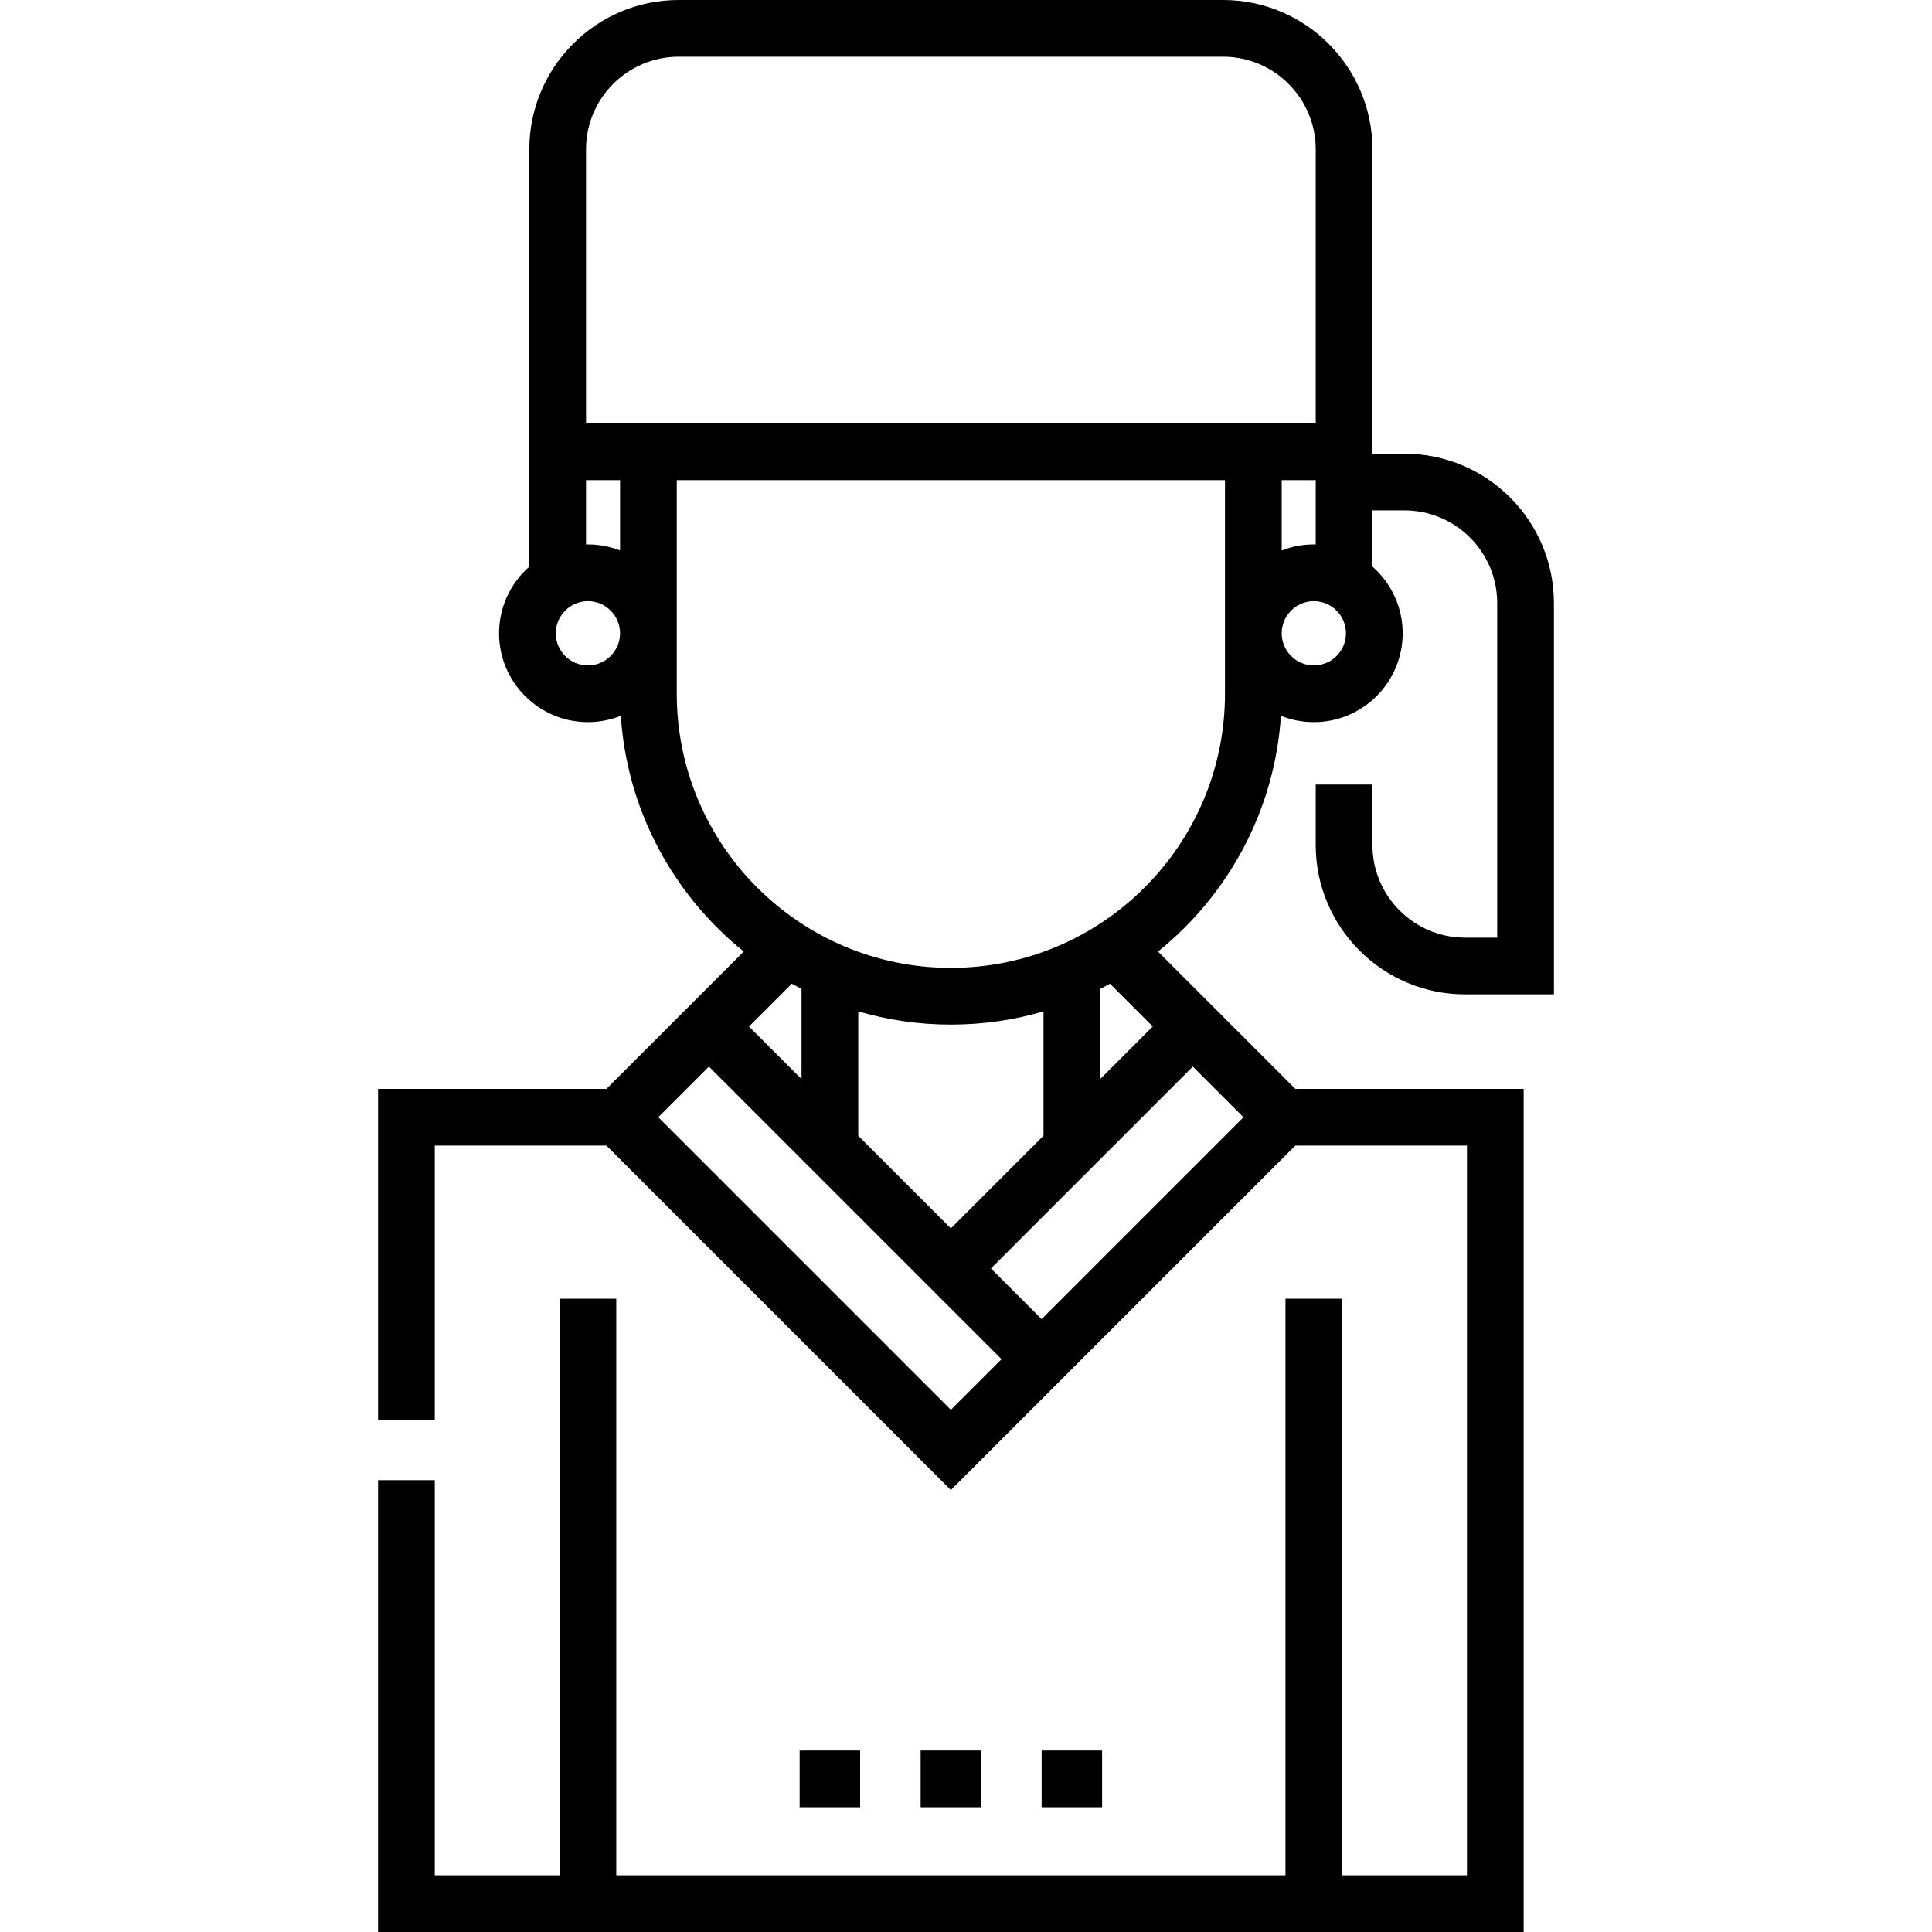 <svg id="Layer_1" enable-background="new 0 0 511 511" height="512" viewBox="0 0 511 511" width="512" xmlns="http://www.w3.org/2000/svg"><path d="m211.5 463h16v15h-16z"/><path d="m243.5 463h16v15h-16z"/><path d="m275.5 463h16v15h-16z"/><path d="m348 207.5v16c0 21.78 17.72 39.5 39.5 39.5h23.5v-103.5c0-21.78-17.72-39.5-39.5-39.5h-8.5v-80.5c0-21.78-17.72-39.5-39.5-39.5h-144c-21.78 0-39.5 17.72-39.5 39.5v110.359c-4.9 4.31-8 10.619-8 17.641 0 12.958 10.542 23.5 23.5 23.5 3.072 0 6.006-.599 8.699-1.676 1.662 25.157 14.001 47.44 32.52 62.351l-36.325 36.325h-60.394v87.5h15v-72.5h45.394l91.106 91.106 91.106-91.106h45.394v193h-33v-152.5h-15v152.5h-177v-152.5h-15v152.5h-33v-104.5h-15v119.5h303v-223h-60.394l-36.325-36.325c18.519-14.91 30.859-37.193 32.52-62.351 2.693 1.077 5.626 1.676 8.699 1.676 12.958 0 23.5-10.542 23.5-23.5 0-7.023-3.1-13.331-8-17.641v-14.859h8.5c13.509 0 24.5 10.991 24.5 24.5v88.5h-8.5c-13.509 0-24.5-10.991-24.5-24.5v-16zm-192.5-31.5c-4.687 0-8.5-3.813-8.5-8.5s3.813-8.5 8.5-8.5 8.5 3.813 8.5 8.5-3.813 8.5-8.5 8.5zm8.5-30.403c-2.638-1.027-5.503-1.597-8.5-1.597-.168 0-.333.009-.5.013v-17.013h9zm87.5 227.297-77.394-77.394 13.394-13.394 77.394 77.394zm-53.394-101.394 11.307-11.307c.854.47 1.715.928 2.586 1.37v23.831zm28.894 28.894v-32.889c7.778 2.272 15.998 3.496 24.5 3.496s16.722-1.224 24.5-3.496v32.889l-24.5 24.5zm88.5-18.288 13.394 13.394-53.394 53.394-13.394-13.394zm-24.5 3.288v-23.831c.871-.442 1.732-.9 2.586-1.37l11.307 11.307zm33-101.894c0 39.977-32.523 72.5-72.5 72.5s-72.5-32.523-72.5-72.5v-56.5h145zm-169-71.5v-72.5c0-13.509 10.991-24.5 24.5-24.5h144c13.509 0 24.5 10.991 24.5 24.5v72.5zm193 15v17.013c-.167-.003-.332-.013-.5-.013-2.997 0-5.862.57-8.5 1.597v-18.597zm-.5 49c-4.687 0-8.5-3.813-8.5-8.5s3.813-8.5 8.5-8.5 8.5 3.813 8.5 8.5-3.813 8.5-8.5 8.5z"/></svg>